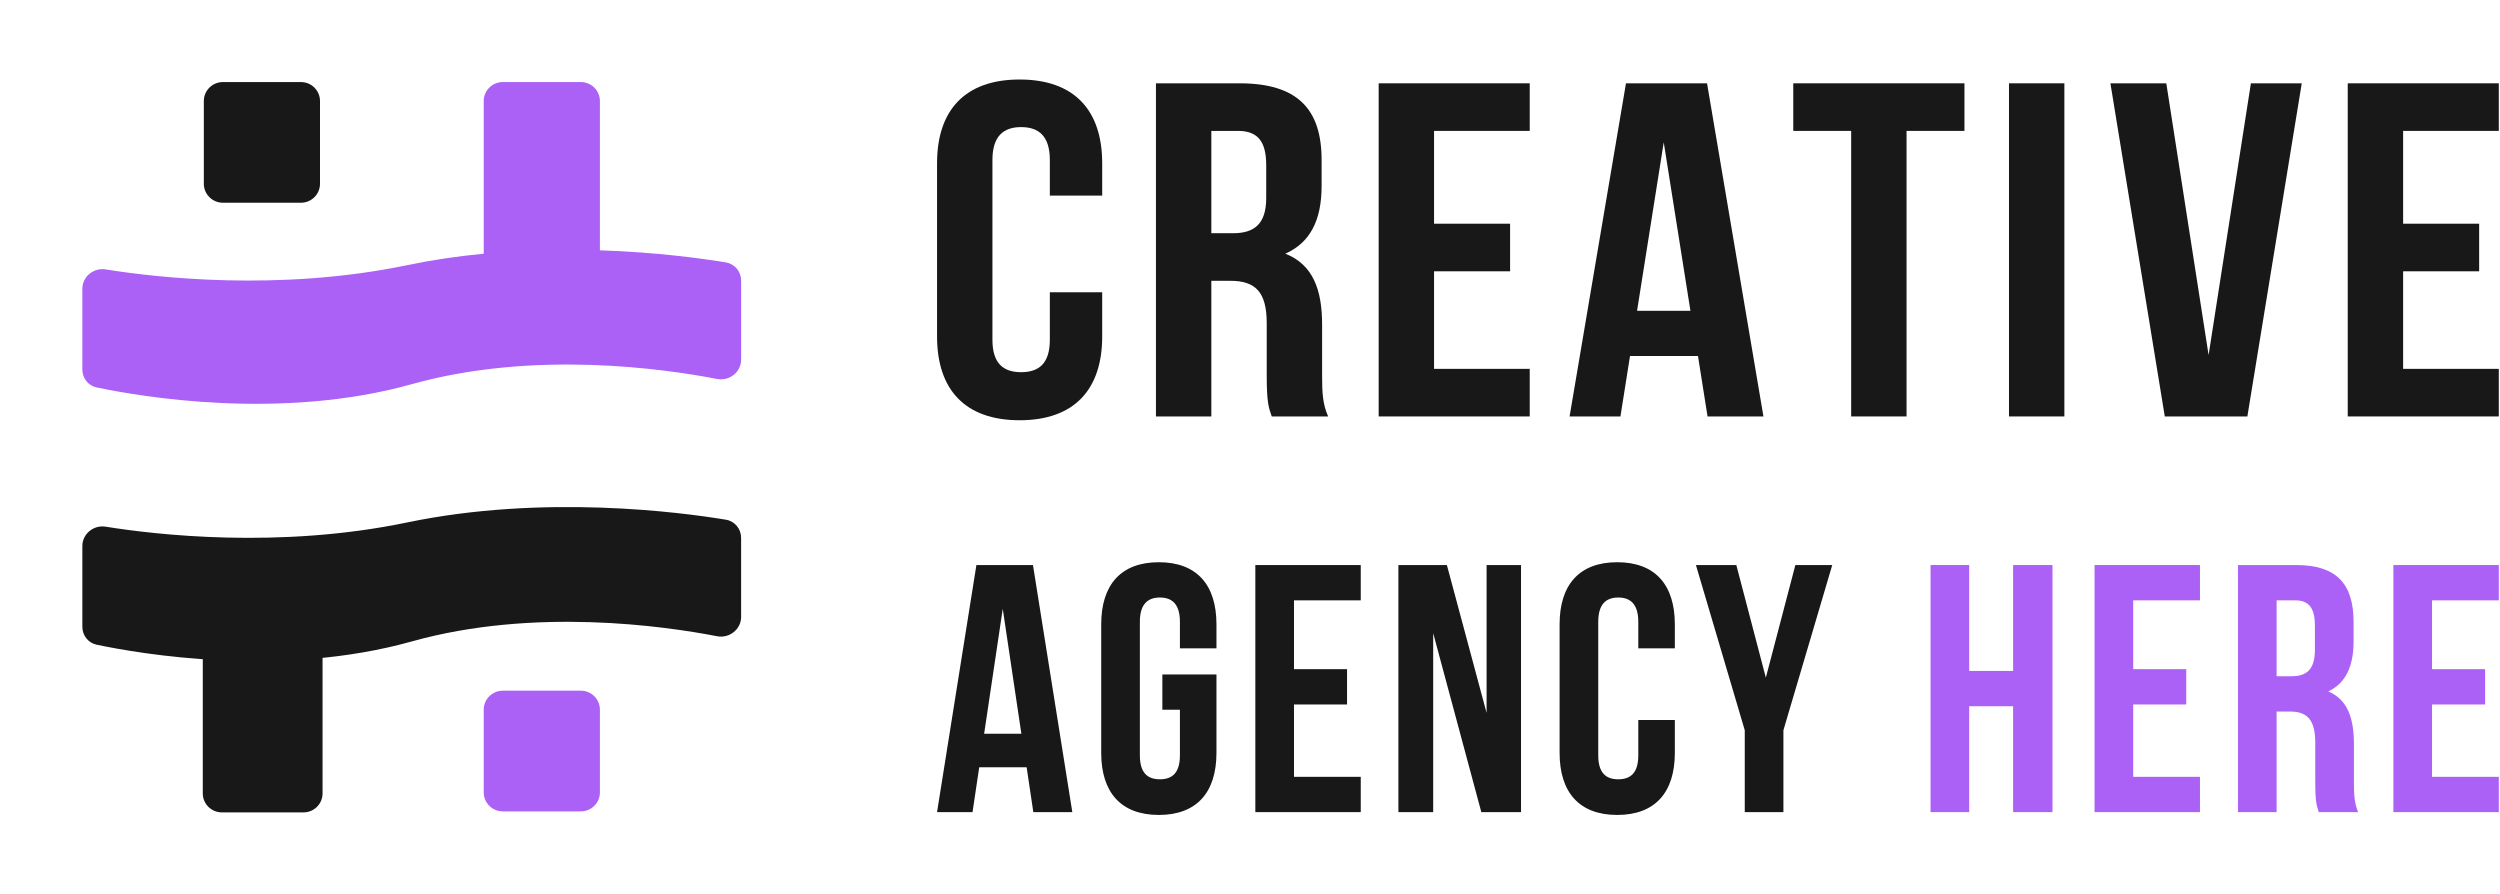 <svg width="559" height="200" viewBox="0 0 559 200" fill="none" xmlns="http://www.w3.org/2000/svg">
<path d="M45.575 22.591C45.575 20.248 47.487 18.349 49.845 18.349H67.284C69.642 18.349 71.553 20.248 71.553 22.591V41.09C71.553 43.433 69.642 45.332 67.284 45.332H49.845C47.487 45.332 45.575 43.433 45.575 41.09V22.591Z" fill="#181818"/>
<path d="M45.342 125.579C45.342 123.236 47.254 121.337 49.612 121.337H67.855C70.213 121.337 72.124 123.236 72.124 125.579V177.409C72.124 179.752 70.213 181.651 67.855 181.651H49.612C47.254 181.651 45.342 179.752 45.342 177.409V125.579Z" fill="#181818"/>
<path d="M108.16 158.682C108.16 156.339 110.072 154.44 112.43 154.44H129.869C132.227 154.44 134.138 156.339 134.138 158.682V177.181C134.138 179.524 132.227 181.424 129.869 181.424H112.43C110.072 181.424 108.16 179.524 108.16 177.181V158.682Z" fill="#AB60F6"/>
<path d="M129.868 18.349H112.429C110.071 18.349 108.16 20.248 108.16 22.591V56.727C102.538 57.269 96.784 58.096 91.037 59.293C62.39 65.257 34.791 62.034 23.618 60.238C20.926 59.805 18.413 61.859 18.413 64.569V82.619C18.413 84.552 19.708 86.228 21.611 86.628C31.531 88.717 62.863 94.08 92.063 85.902C119.383 78.25 148.569 82.452 160.339 84.735C163.08 85.267 165.714 83.195 165.714 80.421V62.743C165.714 60.733 164.31 59.011 162.314 58.679C157.267 57.841 146.99 56.394 134.138 55.971V22.591C134.138 20.248 132.226 18.349 129.868 18.349Z" fill="#AB60F6"/>
<path d="M21.611 144.155C19.708 143.755 18.413 142.079 18.413 140.146L18.413 122.096C18.413 119.386 20.926 117.332 23.618 117.765C34.791 119.561 62.39 122.784 91.037 116.82C121.561 110.465 152.277 114.54 162.314 116.206C164.31 116.537 165.714 118.26 165.714 120.27V137.948C165.714 140.722 163.08 142.794 160.339 142.262C148.569 139.979 119.383 135.777 92.063 143.429C62.863 151.607 31.531 146.244 21.611 144.155Z" fill="#181818"/>
<path d="M537.339 50.02V29.27H558.73V18.629H524.955V93.117H558.73V82.476H537.339V60.662H554.339V50.02H537.339Z" fill="#181818"/>
<path d="M493.842 79.39L484.385 18.629H471.888L484.047 93.117H502.511L514.671 18.629H503.3L493.842 79.39Z" fill="#181818"/>
<path d="M449.21 18.629V93.117H461.594V18.629H449.21Z" fill="#181818"/>
<path d="M400.973 18.629V29.27H413.92V93.117H426.305V29.27H439.252V18.629H400.973Z" fill="#181818"/>
<path d="M394.305 93.117L381.695 18.629H363.569L350.959 93.117H362.331L364.47 79.603H379.669L381.808 93.117H394.305ZM366.046 69.494L372.013 31.824L377.98 69.494H366.046Z" fill="#181818"/>
<path d="M320.655 50.02V29.27H342.047V18.629H308.271V93.117H342.047V82.476H320.655V60.662H337.656V50.02H320.655Z" fill="#181818"/>
<path d="M284.364 93.117H296.974C295.736 90.35 295.623 87.69 295.623 84.072V72.58C295.623 64.812 293.596 59.172 287.404 56.724C292.921 54.277 295.51 49.276 295.51 41.614V35.761C295.51 24.269 289.994 18.629 277.159 18.629H258.47V93.117H270.854V62.79H275.132C280.762 62.79 283.239 65.344 283.239 72.26V83.966C283.239 90.031 283.689 91.202 284.364 93.117ZM270.854 29.27H276.821C281.212 29.27 283.126 31.611 283.126 36.932V44.274C283.126 50.233 280.311 52.149 275.695 52.149H270.854V29.27Z" fill="#181818"/>
<path d="M246.452 65.344H234.743V75.985C234.743 81.305 232.266 83.221 228.326 83.221C224.385 83.221 221.908 81.305 221.908 75.985V35.761C221.908 30.441 224.385 28.419 228.326 28.419C232.266 28.419 234.743 30.441 234.743 35.761V43.742H246.452V36.506C246.452 24.588 240.147 17.778 227.988 17.778C215.829 17.778 209.524 24.588 209.524 36.506V75.24C209.524 87.158 215.829 93.968 227.988 93.968C240.147 93.968 246.452 87.158 246.452 75.24V65.344Z" fill="#181818"/>
<path d="M390.128 163.281V181.591H398.771V163.281L409.691 126.346H401.442L394.842 151.522L388.243 126.346H379.208L390.128 163.281Z" fill="#181818"/>
<path d="M374.494 160.992H366.323V168.884C366.323 172.83 364.595 174.251 361.845 174.251C359.095 174.251 357.367 172.83 357.367 168.884V139.052C357.367 135.106 359.095 133.606 361.845 133.606C364.595 133.606 366.323 135.106 366.323 139.052V144.971H374.494V139.604C374.494 130.765 370.094 125.714 361.609 125.714C353.124 125.714 348.725 130.765 348.725 139.604V168.332C348.725 177.171 353.124 182.222 361.609 182.222C370.094 182.222 374.494 177.171 374.494 168.332V160.992Z" fill="#181818"/>
<path d="M320.461 141.577L331.224 181.591H340.102V126.346H332.402V159.414L323.525 126.346H312.683V181.591H320.461V141.577Z" fill="#181818"/>
<path d="M289.336 149.627V134.238H304.263V126.346H280.694V181.591H304.263V173.699H289.336V157.52H301.199V149.627H289.336Z" fill="#181818"/>
<path d="M259.902 150.811V158.704H263.83V168.884C263.83 172.83 262.102 174.251 259.352 174.251C256.602 174.251 254.874 172.83 254.874 168.884V139.052C254.874 135.106 256.602 133.606 259.352 133.606C262.102 133.606 263.83 135.106 263.83 139.052V144.971H272.001V139.604C272.001 130.765 267.601 125.714 259.116 125.714C250.631 125.714 246.231 130.765 246.231 139.604V168.332C246.231 177.171 250.631 182.222 259.116 182.222C267.601 182.222 272.001 177.171 272.001 168.332V150.811H259.902Z" fill="#181818"/>
<path d="M239.771 181.591L230.972 126.346H218.323L209.524 181.591H217.459L218.952 171.568H229.558L231.051 181.591H239.771ZM220.052 164.07L224.216 136.132L228.379 164.07H220.052Z" fill="#181818"/>
<path d="M440.313 181.591V157.914H450.133V181.591H458.932V126.346H450.133V150.022H440.313V126.346H431.67V181.591H440.313Z" fill="#AB60F6"/>
<path d="M476.983 149.628V134.238H491.911V126.346H468.341V181.591H491.911V173.699H476.983V157.52H488.847V149.628H476.983Z" fill="#AB60F6"/>
<path d="M518.479 181.591H527.278C526.414 179.539 526.335 177.566 526.335 174.883V166.359C526.335 160.598 524.921 156.415 520.6 154.6C524.45 152.784 526.257 149.075 526.257 143.393V139.052C526.257 130.529 522.407 126.346 513.45 126.346H500.409V181.591H509.051V159.098H512.036C515.964 159.098 517.693 160.992 517.693 166.122V174.804C517.693 179.302 518.007 180.17 518.479 181.591ZM509.051 134.238H513.215C516.279 134.238 517.614 135.974 517.614 139.92V145.366C517.614 149.785 515.65 151.206 512.429 151.206H509.051V134.238Z" fill="#AB60F6"/>
<path d="M543.803 149.628V134.238H558.731V126.346H535.161V181.591H558.731V173.699H543.803V157.52H555.667V149.628H543.803Z" fill="#AB60F6"/>
</svg>
